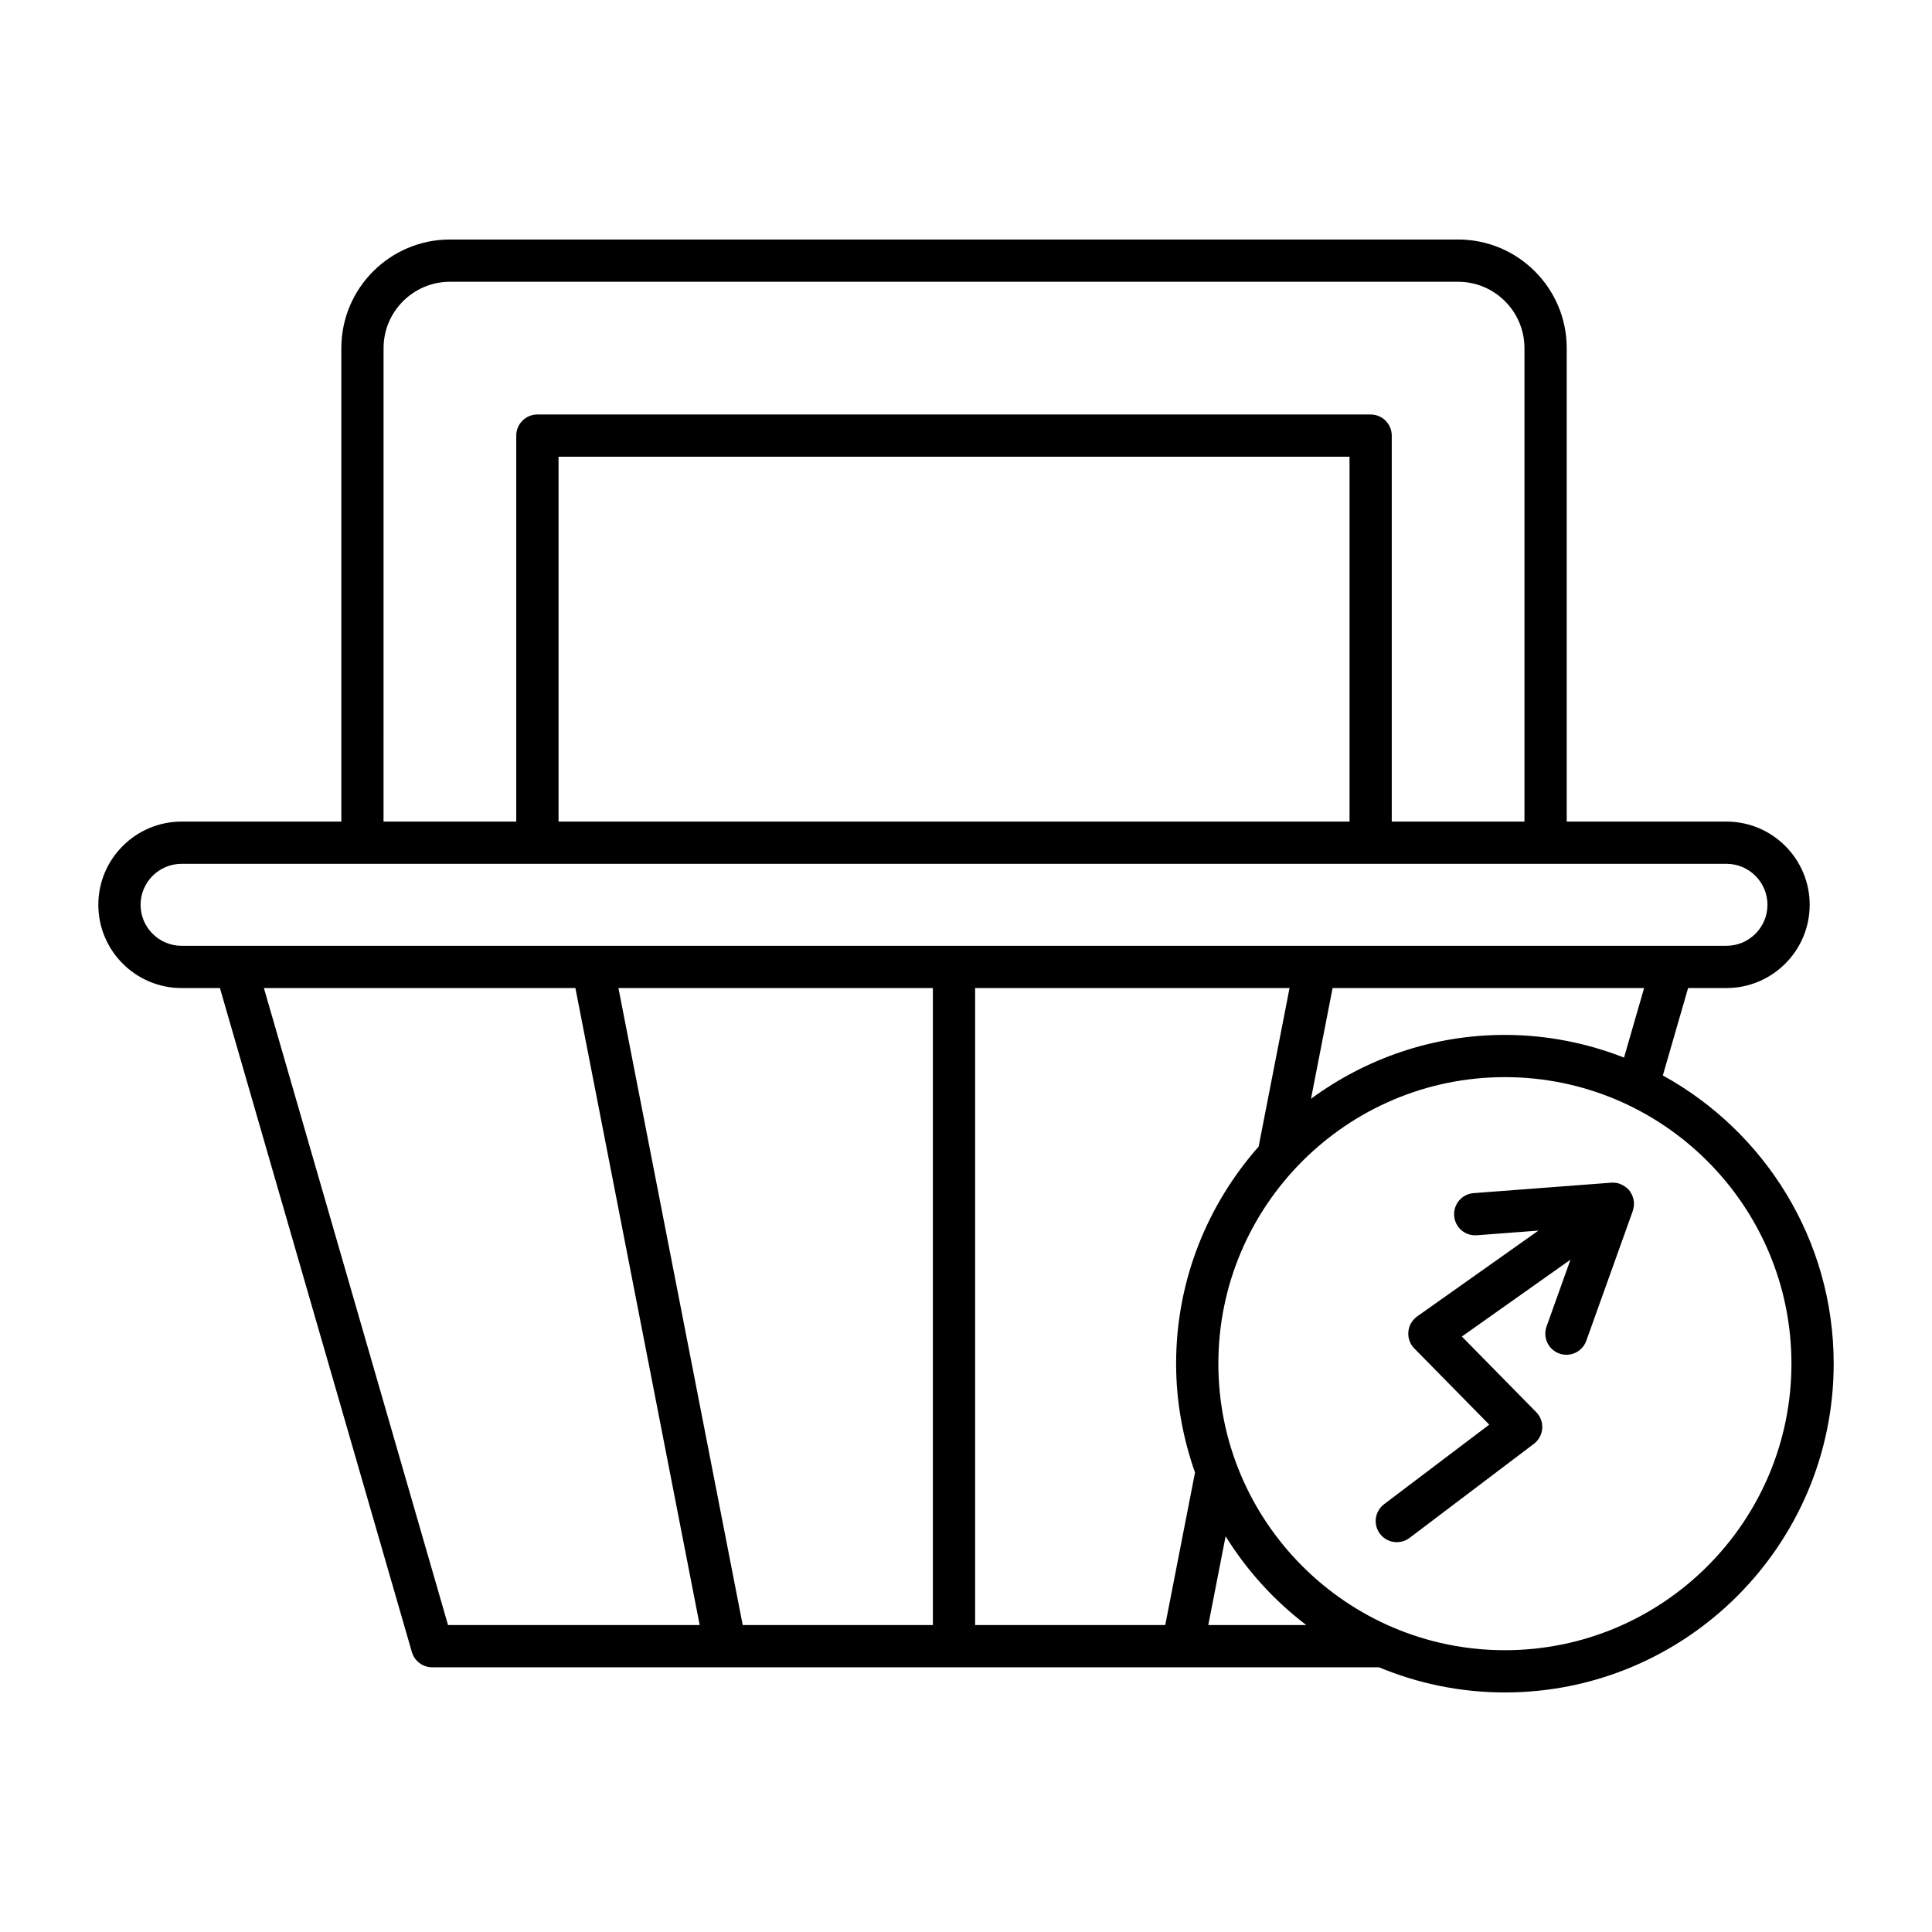 <?xml version="1.0" encoding="UTF-8"?>
<!-- Uploaded to: ICON Repo, www.svgrepo.com, Generator: ICON Repo Mixer Tools -->
<svg fill="#000000" width="800px" height="800px" version="1.1" viewBox="144 144 512 512" xmlns="http://www.w3.org/2000/svg">
 <g>
  <path d="m192.11 405.84h10.172l50.863 175.96c0.695 2.394 2.887 4.047 5.379 4.047h250.92c10.285 4.281 21.551 6.668 33.367 6.668 48.047 0 87.133-39.086 87.133-87.129 0-32.879-18.32-61.547-45.277-76.379l6.695-23.168h10.172c12.156 0 22.051-9.895 22.051-22.059 0-12.156-9.895-22.051-22.051-22.051h-42.34v-125.48c0-15.871-12.906-28.777-28.777-28.777h-267.18c-15.871 0-28.781 12.906-28.781 28.777v125.48h-42.34c-12.164 0-22.059 9.895-22.059 22.051 0 12.168 9.895 22.062 22.059 22.062zm70.621 168.81-48.797-168.81h82.551l32.938 168.81zm128.49 0h-50.391l-32.938-168.81h83.328zm61.582 0h-50.383v-168.81h83.324l-8.195 42.02c-13.562 15.367-21.867 35.473-21.867 57.531 0 10.117 1.824 19.797 5.008 28.84zm11.406 0 4.59-23.516c5.641 9.094 12.887 17.055 21.371 23.516zm154.54-69.262c0 41.871-34.062 75.934-75.938 75.934-41.871 0-75.934-34.062-75.934-75.934s34.062-75.934 75.934-75.934c41.875 0 75.938 34.062 75.938 75.934zm-127.32-70.203 5.723-29.344h82.555l-5.324 18.43c-9.805-3.828-20.426-6.008-31.57-6.008-19.223-0.004-36.957 6.332-51.383 16.922zm-245.78-198.93c0-9.691 7.887-17.582 17.586-17.582h267.18c9.691 0 17.582 7.887 17.582 17.582v125.48h-35.168v-102.29c0-3.094-2.504-5.598-5.598-5.598h-220.82c-3.094 0-5.598 2.504-5.598 5.598v102.29h-35.172zm255.99 28.781v96.695h-209.62v-96.695zm-309.52 107.89h409.42c5.984 0 10.855 4.871 10.855 10.855 0 5.992-4.871 10.863-10.855 10.863l-409.42 0.004c-5.992 0-10.863-4.871-10.863-10.863 0-5.988 4.871-10.859 10.863-10.859z"/>
  <path d="m529.37 466.2c0.234 3.078 2.832 5.375 6.008 5.156l16.324-1.238-32.133 22.742c-1.34 0.953-2.191 2.438-2.34 4.074-0.148 1.633 0.434 3.254 1.586 4.422l19.848 20.188-27.871 21.086c-2.465 1.871-2.953 5.379-1.086 7.844 1.105 1.453 2.777 2.219 4.473 2.219 1.176 0 2.363-0.371 3.371-1.133l32.953-24.934c1.285-0.973 2.09-2.449 2.203-4.055 0.121-1.605-0.461-3.188-1.59-4.336l-19.707-20.039 28.785-20.371-6.344 17.719c-1.043 2.91 0.469 6.113 3.383 7.156 0.625 0.223 1.258 0.328 1.887 0.328 2.297 0 4.449-1.422 5.269-3.711l12.328-34.43c0.082-0.227 0.105-0.461 0.156-0.691 0.031-0.141 0.07-0.266 0.09-0.406 0.09-0.621 0.078-1.238-0.043-1.848-0.023-0.129-0.07-0.242-0.105-0.371-0.152-0.566-0.383-1.102-0.711-1.602-0.043-0.062-0.043-0.137-0.09-0.199-0.016-0.023-0.043-0.035-0.062-0.059-0.023-0.031-0.035-0.07-0.059-0.102-0.371-0.488-0.836-0.875-1.332-1.211-0.137-0.094-0.273-0.172-0.418-0.25-0.551-0.305-1.129-0.555-1.746-0.66-0.02-0.004-0.039 0-0.059-0.004-0.434-0.07-0.879-0.098-1.324-0.062l-36.496 2.773c-3.07 0.23-5.383 2.922-5.148 6.004z"/>
 </g>
</svg>